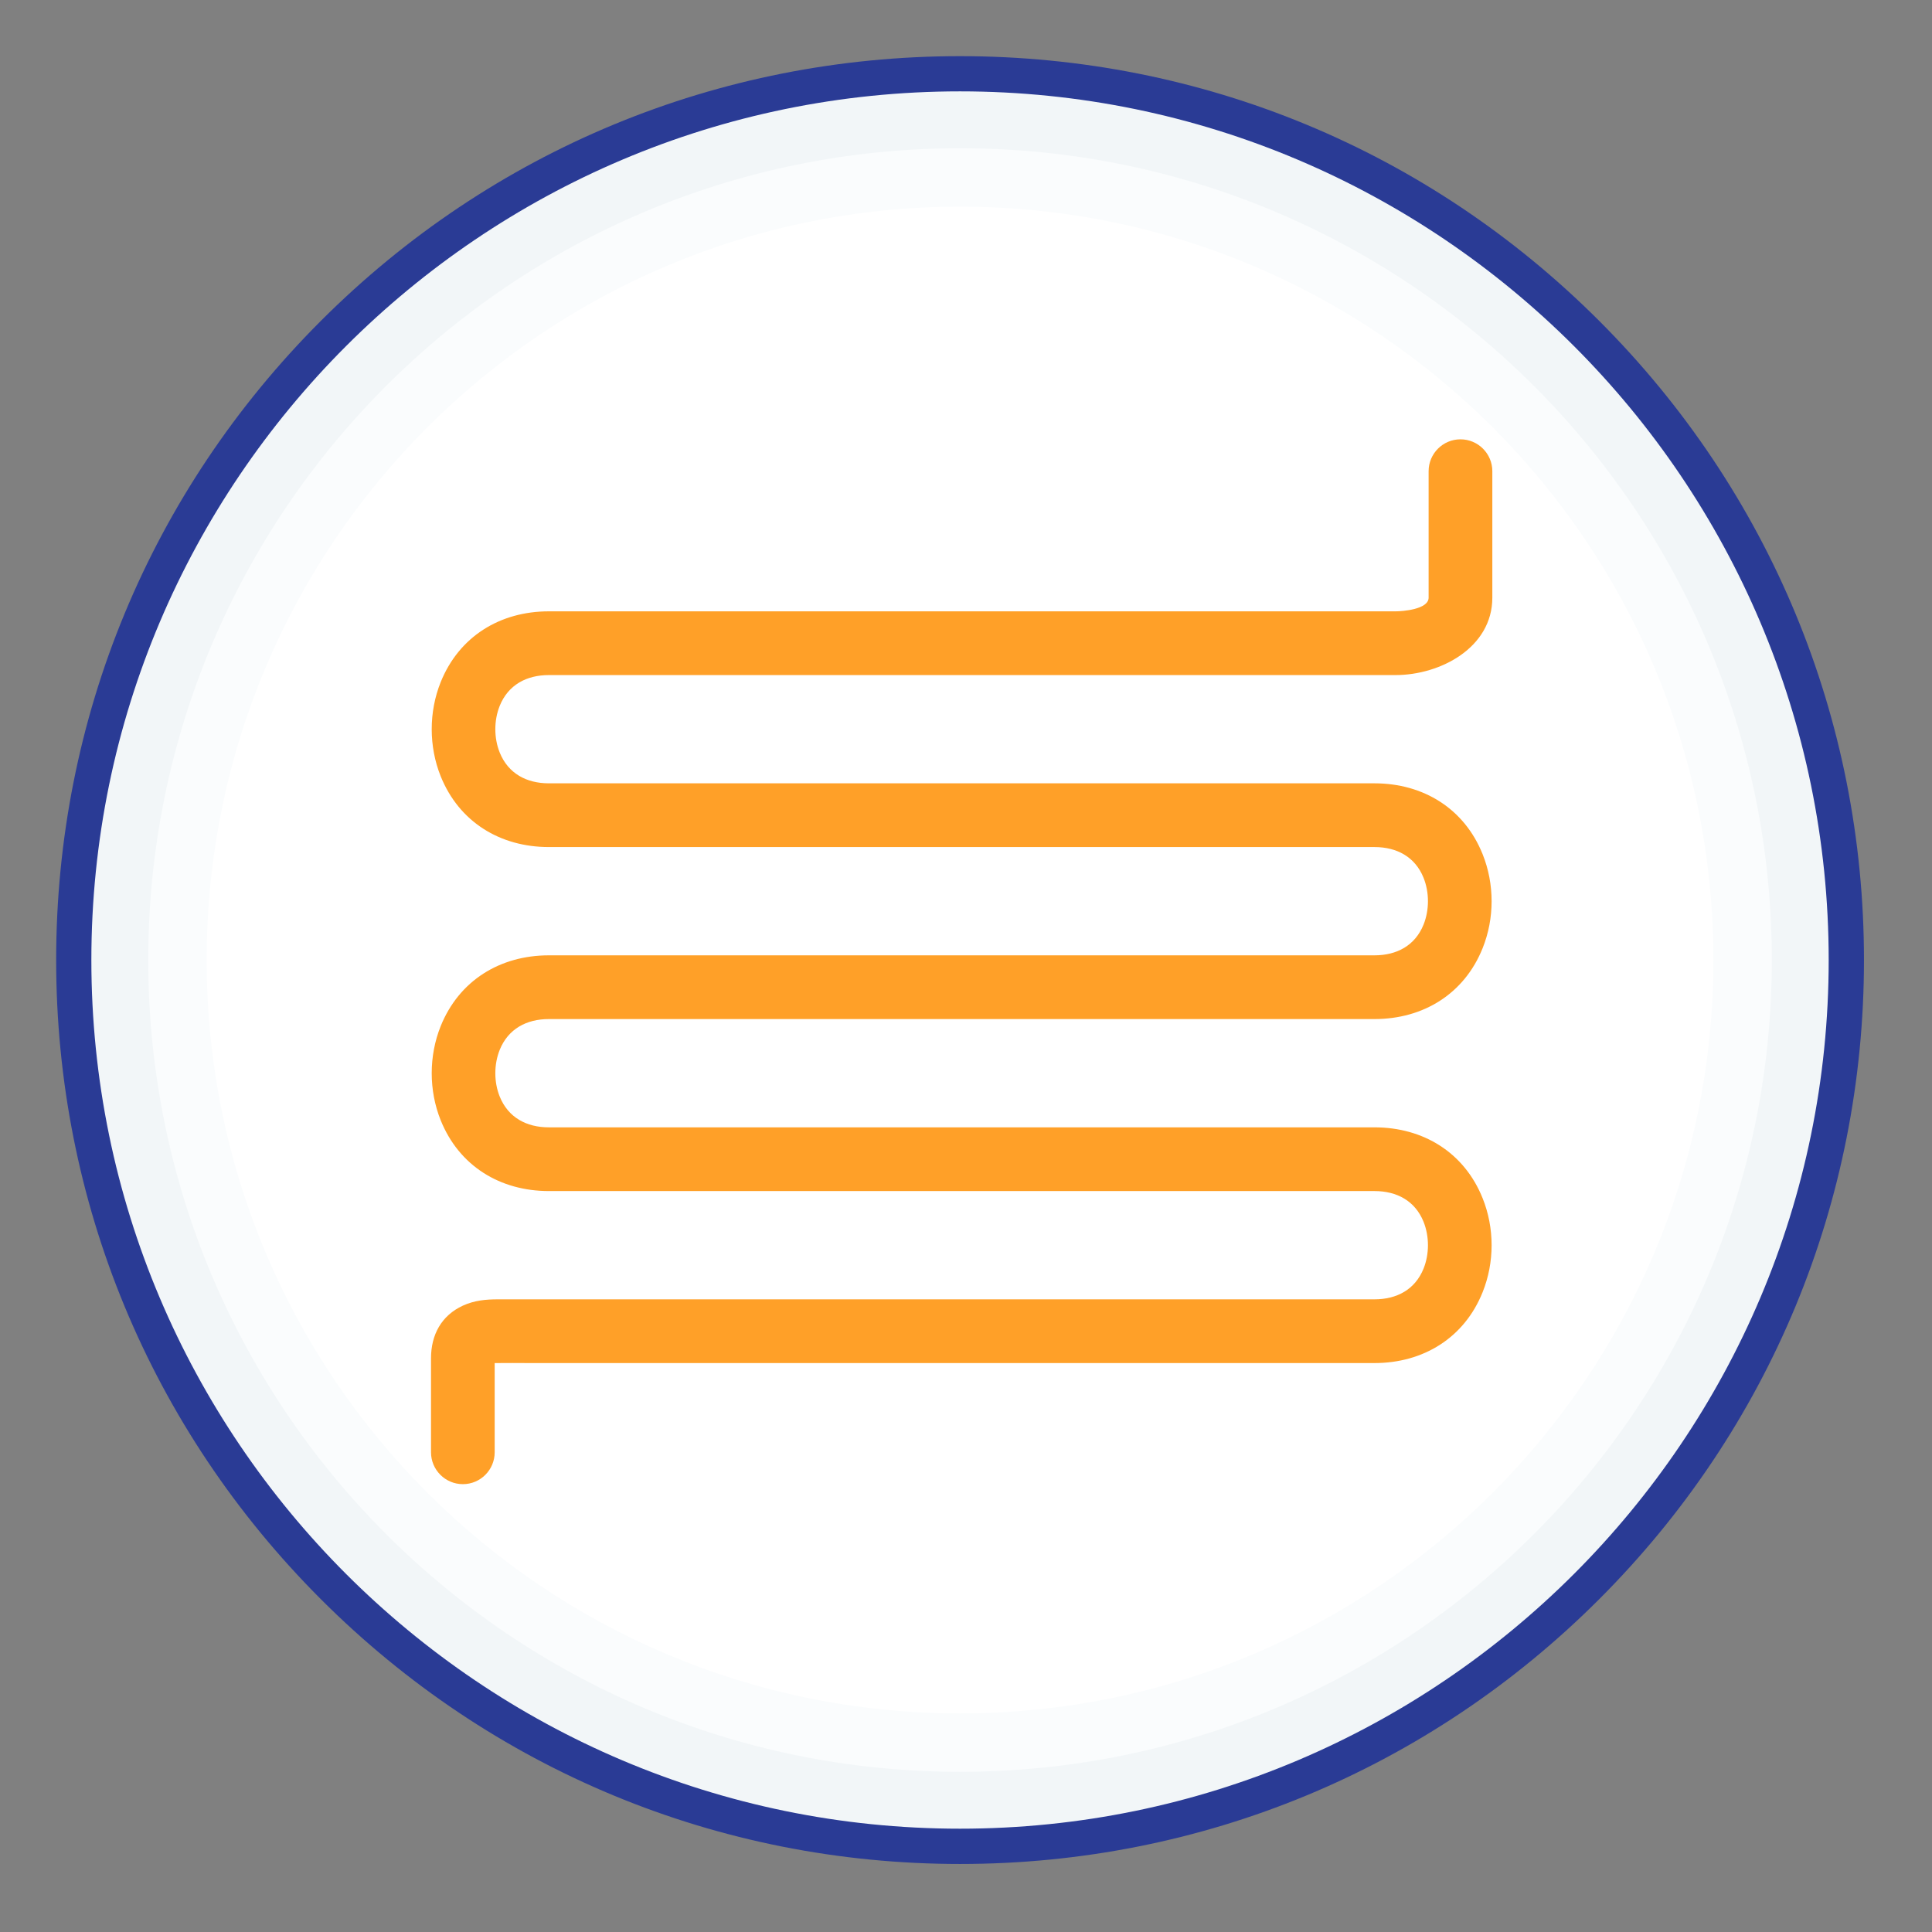 <?xml version="1.0" encoding="UTF-8"?>
<svg xmlns="http://www.w3.org/2000/svg" xmlns:xlink="http://www.w3.org/1999/xlink" width="150" zoomAndPan="magnify" viewBox="0 0 112.5 112.5" height="150" preserveAspectRatio="xMidYMid meet" version="1.0">
  <rect x="0" y="0" width="112.5" height="112.5" fill="#808080" stroke="none"/>
  <defs>
    <clipPath id="01fcf6bdba">
      <path d="M 3.27 3.27 L 108.551 3.27 L 108.551 108.551 L 3.27 108.551 Z M 3.27 3.27 " clip-rule="nonzero"></path>
    </clipPath>
    <clipPath id="c4c21cf50a">
      <path d="M 15.906 15.906 L 96.098 15.906 L 96.098 96.098 L 15.906 96.098 Z M 15.906 15.906 " clip-rule="nonzero"></path>
    </clipPath>
    <clipPath id="f805008306">
      <path d="M 56 15.906 C 33.855 15.906 15.906 33.855 15.906 56 C 15.906 78.145 33.855 96.098 56 96.098 C 78.145 96.098 96.098 78.145 96.098 56 C 96.098 33.855 78.145 15.906 56 15.906 Z M 56 15.906 " clip-rule="nonzero"></path>
    </clipPath>
    <clipPath id="c14290cb96">
      <path d="M 25.098 25.582 L 86.898 25.582 L 86.898 86.422 L 25.098 86.422 Z M 25.098 25.582 " clip-rule="nonzero"></path>
    </clipPath>
  </defs>
  <path fill="#f2f6f8" d="M 107.512 55.902 C 107.512 27.398 84.406 4.293 55.902 4.293 C 27.398 4.293 4.293 27.398 4.293 55.902 C 4.293 84.406 27.398 107.512 55.902 107.512 C 84.406 107.512 107.512 84.406 107.512 55.902 " fill-opacity="1" fill-rule="nonzero"></path>
  <g clip-path="url(#01fcf6bdba)">
    <path fill="#2a3b95" d="M 55.902 5.32 C 28.012 5.32 5.32 28.012 5.32 55.902 C 5.32 83.793 28.012 106.484 55.902 106.484 C 83.793 106.484 106.484 83.793 106.484 55.902 C 106.484 28.012 83.793 5.32 55.902 5.32 Z M 55.902 108.539 C 41.844 108.539 28.625 103.062 18.684 93.121 C 8.742 83.18 3.27 69.961 3.27 55.902 C 3.27 41.844 8.742 28.625 18.684 18.684 C 28.625 8.742 41.844 3.27 55.902 3.27 C 69.961 3.27 83.18 8.742 93.121 18.684 C 103.062 28.625 108.539 41.844 108.539 55.902 C 108.539 69.961 103.062 83.18 93.121 93.121 C 83.18 103.062 69.961 108.539 55.902 108.539 " fill-opacity="1" fill-rule="nonzero"></path>
  </g>
  <path fill="#fafcfd" d="M 103.172 55.902 C 103.172 29.797 82.008 8.633 55.902 8.633 C 29.797 8.633 8.633 29.797 8.633 55.902 C 8.633 82.008 29.797 103.172 55.902 103.172 C 82.008 103.172 103.172 82.008 103.172 55.902 " fill-opacity="1" fill-rule="nonzero"></path>
  <path fill="#ffffff" d="M 99.77 55.902 C 99.77 31.676 80.129 12.035 55.902 12.035 C 31.676 12.035 12.035 31.676 12.035 55.902 C 12.035 80.129 31.676 99.77 55.902 99.77 C 80.129 99.77 99.77 80.129 99.77 55.902 " fill-opacity="1" fill-rule="nonzero"></path>
  <path fill="#2a3b95" d="M 74.281 80.836 C 66.418 80.836 60.023 74.438 60.023 66.574 C 60.023 58.715 66.418 52.316 74.281 52.316 C 82.141 52.316 88.539 58.715 88.539 66.574 C 88.539 74.438 82.141 80.836 74.281 80.836 Z M 75.305 50.301 L 75.305 49.027 L 76.766 49.027 C 77.332 49.027 77.793 48.566 77.793 48 C 77.793 47.434 77.332 46.973 76.766 46.973 L 71.797 46.973 C 71.227 46.973 70.77 47.434 70.77 48 C 70.77 48.566 71.227 49.027 71.797 49.027 L 73.254 49.027 L 73.254 50.301 C 64.738 50.832 57.969 57.926 57.969 66.574 C 57.969 75.57 65.285 82.887 74.281 82.887 C 83.273 82.887 90.594 75.57 90.594 66.574 C 90.594 57.926 83.824 50.832 75.305 50.301 " fill-opacity="1" fill-rule="nonzero"></path>
  <path fill="#2a3b95" d="M 80.031 59.375 L 73.555 65.852 C 73.152 66.25 73.152 66.902 73.555 67.301 C 73.754 67.504 74.02 67.602 74.281 67.602 C 74.543 67.602 74.805 67.504 75.008 67.301 L 81.484 60.824 C 81.883 60.426 81.883 59.773 81.484 59.375 C 81.082 58.973 80.434 58.973 80.031 59.375 " fill-opacity="1" fill-rule="nonzero"></path>
  <path fill="#2a3b95" d="M 60.258 52.898 L 58.688 54.691 C 58.312 55.117 58.355 55.766 58.781 56.141 C 58.977 56.312 59.219 56.395 59.457 56.395 C 59.746 56.395 60.027 56.277 60.23 56.043 L 61.801 54.25 C 62.176 53.824 62.133 53.176 61.707 52.801 C 61.281 52.426 60.633 52.473 60.258 52.898 " fill-opacity="1" fill-rule="nonzero"></path>
  <path fill="#2a3b95" d="M 60.934 79.828 C 58.035 80.496 54.746 80.836 51.156 80.836 C 41.293 80.836 34.047 78.34 29.613 73.422 C 27.227 70.773 26.039 67.805 25.453 65.309 C 29.875 69.945 39.602 73.098 51.156 73.098 C 52.758 73.098 54.363 73.035 55.926 72.91 C 56.492 72.867 56.914 72.371 56.867 71.809 C 56.824 71.242 56.332 70.82 55.762 70.863 C 54.254 70.984 52.703 71.047 51.156 71.047 C 36.953 71.047 24.953 65.809 24.953 59.613 C 24.953 56.359 28.445 53.113 34.293 50.926 C 34.59 50.812 34.82 50.57 34.914 50.266 C 35.008 49.965 34.953 49.637 34.773 49.375 L 26.074 36.949 C 25.68 36.305 25.555 35.543 25.727 34.801 C 25.898 34.051 26.352 33.418 27.004 33.012 C 27.652 32.605 28.422 32.477 29.172 32.652 C 29.914 32.828 30.551 33.281 30.969 33.934 L 39.16 48.73 C 39.375 49.121 39.824 49.328 40.262 49.238 C 43.695 48.535 47.359 48.18 51.156 48.18 C 56.438 48.18 61.539 48.883 65.906 50.211 C 66.445 50.375 67.02 50.07 67.188 49.527 C 67.352 48.984 67.043 48.41 66.504 48.246 C 61.945 46.859 56.637 46.129 51.156 46.129 C 47.492 46.129 43.945 46.449 40.594 47.082 L 32.75 32.914 C 32.742 32.898 32.73 32.883 32.723 32.867 C 32.02 31.742 30.922 30.957 29.637 30.652 C 28.355 30.352 27.031 30.57 25.914 31.27 C 24.801 31.965 24.023 33.055 23.727 34.34 C 23.43 35.625 23.648 36.945 24.344 38.059 C 24.355 38.074 24.363 38.09 24.375 38.105 L 32.348 49.488 C 26.359 52.004 22.945 55.625 22.902 59.543 C 22.836 60.223 22.199 68.242 28.066 74.773 C 32.902 80.156 40.672 82.887 51.156 82.887 C 54.902 82.887 58.344 82.531 61.395 81.828 C 61.945 81.703 62.289 81.152 62.164 80.598 C 62.035 80.047 61.484 79.703 60.934 79.828 " fill-opacity="1" fill-rule="nonzero"></path>
  <path fill="#2a3b95" d="M 51.156 54.289 C 42.098 54.289 33.715 56.738 29.281 60.68 C 28.859 61.055 28.82 61.707 29.199 62.129 C 29.402 62.355 29.684 62.473 29.965 62.473 C 30.207 62.473 30.453 62.387 30.648 62.211 C 34.719 58.59 42.578 56.34 51.156 56.34 C 52.625 56.34 54.09 56.406 55.52 56.535 C 56.082 56.586 56.582 56.172 56.633 55.605 C 56.684 55.043 56.27 54.543 55.703 54.492 C 54.215 54.355 52.684 54.289 51.156 54.289 " fill-opacity="1" fill-rule="nonzero"></path>
  <path fill="#2a3b95" d="M 28.223 34.965 C 27.738 35.262 27.594 35.895 27.895 36.379 L 28.043 36.617 C 28.238 36.93 28.574 37.102 28.914 37.102 C 29.102 37.102 29.289 37.051 29.457 36.945 C 29.938 36.645 30.086 36.012 29.785 35.531 L 29.633 35.289 C 29.336 34.809 28.699 34.664 28.223 34.965 " fill-opacity="1" fill-rule="nonzero"></path>
  <path fill="#f7941d" d="M 74.281 56.188 C 73.715 56.188 73.254 56.648 73.254 57.215 L 73.254 57.414 C 73.254 57.984 73.715 58.441 74.281 58.441 C 74.848 58.441 75.305 57.984 75.305 57.414 L 75.305 57.215 C 75.305 56.648 74.848 56.188 74.281 56.188 " fill-opacity="1" fill-rule="nonzero"></path>
  <path fill="#f7941d" d="M 74.281 74.711 C 73.715 74.711 73.254 75.168 73.254 75.734 L 73.254 75.938 C 73.254 76.504 73.715 76.965 74.281 76.965 C 74.848 76.965 75.305 76.504 75.305 75.938 L 75.305 75.734 C 75.305 75.168 74.848 74.711 74.281 74.711 " fill-opacity="1" fill-rule="nonzero"></path>
  <path fill="#f7941d" d="M 65.121 65.551 L 64.918 65.551 C 64.352 65.551 63.895 66.008 63.895 66.574 C 63.895 67.145 64.352 67.602 64.918 67.602 L 65.121 67.602 C 65.688 67.602 66.148 67.145 66.148 66.574 C 66.148 66.008 65.688 65.551 65.121 65.551 " fill-opacity="1" fill-rule="nonzero"></path>
  <path fill="#f7941d" d="M 83.641 65.551 L 83.441 65.551 C 82.875 65.551 82.414 66.008 82.414 66.574 C 82.414 67.145 82.875 67.602 83.441 67.602 L 83.641 67.602 C 84.207 67.602 84.668 67.145 84.668 66.574 C 84.668 66.008 84.207 65.551 83.641 65.551 " fill-opacity="1" fill-rule="nonzero"></path>
  <path fill="#f7941d" d="M 68.387 59.23 C 67.988 58.832 67.336 58.828 66.938 59.23 C 66.535 59.629 66.535 60.281 66.934 60.68 L 67.078 60.824 C 67.277 61.023 67.539 61.125 67.805 61.125 C 68.066 61.125 68.328 61.023 68.527 60.824 C 68.93 60.426 68.93 59.773 68.531 59.375 L 68.387 59.23 " fill-opacity="1" fill-rule="nonzero"></path>
  <path fill="#f7941d" d="M 81.48 72.328 C 81.082 71.926 80.434 71.926 80.031 72.328 C 79.629 72.73 79.629 73.379 80.031 73.777 L 80.176 73.922 C 80.375 74.121 80.637 74.223 80.898 74.223 C 81.164 74.223 81.426 74.121 81.625 73.922 C 82.027 73.52 82.027 72.867 81.625 72.469 L 81.48 72.328 " fill-opacity="1" fill-rule="nonzero"></path>
  <path fill="#f7941d" d="M 67.078 72.328 L 66.938 72.469 C 66.535 72.871 66.535 73.52 66.938 73.922 C 67.137 74.121 67.398 74.223 67.66 74.223 C 67.926 74.223 68.188 74.121 68.387 73.922 L 68.527 73.777 C 68.93 73.379 68.93 72.727 68.527 72.328 C 68.129 71.926 67.48 71.926 67.078 72.328 " fill-opacity="1" fill-rule="nonzero"></path>
  <path fill="#f7941d" d="M 44.613 25.961 C 44.227 25.547 43.574 25.523 43.16 25.91 C 42.75 26.297 42.727 26.949 43.113 27.363 C 45.391 29.793 44.465 31.031 43.07 32.91 C 41.719 34.73 39.863 37.227 43.125 40.602 C 43.328 40.812 43.594 40.918 43.863 40.918 C 44.121 40.918 44.379 40.82 44.574 40.629 C 44.984 40.234 44.996 39.586 44.602 39.176 C 42.551 37.051 43.367 35.953 44.719 34.133 C 46.129 32.238 48.059 29.645 44.613 25.961 " fill-opacity="1" fill-rule="nonzero"></path>
  <path fill="#f7941d" d="M 51.66 25.961 C 51.273 25.547 50.625 25.523 50.211 25.91 C 49.797 26.297 49.773 26.949 50.164 27.363 C 52.438 29.793 51.516 31.031 50.121 32.91 C 48.766 34.73 46.91 37.227 50.172 40.602 C 50.375 40.812 50.645 40.918 50.914 40.918 C 51.168 40.918 51.426 40.82 51.625 40.629 C 52.031 40.234 52.043 39.586 51.648 39.176 C 49.598 37.051 50.414 35.953 51.766 34.133 C 53.176 32.238 55.109 29.645 51.66 25.961 " fill-opacity="1" fill-rule="nonzero"></path>
  <path fill="#f7941d" d="M 58.832 25.961 C 58.445 25.547 57.797 25.523 57.383 25.91 C 56.969 26.297 56.945 26.949 57.336 27.363 C 59.609 29.793 58.688 31.031 57.293 32.91 C 55.938 34.73 54.082 37.227 57.344 40.602 C 57.547 40.812 57.816 40.918 58.082 40.918 C 58.34 40.918 58.598 40.82 58.797 40.629 C 59.203 40.234 59.215 39.586 58.824 39.176 C 56.77 37.051 57.586 35.953 58.938 34.133 C 60.348 32.238 62.281 29.645 58.832 25.961 " fill-opacity="1" fill-rule="nonzero"></path>
  <g clip-path="url(#c4c21cf50a)">
    <g clip-path="url(#f805008306)">
      <path fill="#ffffff" d="M 15.906 15.906 L 96.098 15.906 L 96.098 96.098 L 15.906 96.098 Z M 15.906 15.906 " fill-opacity="1" fill-rule="nonzero"></path>
    </g>
  </g>
  <g clip-path="url(#c14290cb96)">
    <path fill="#ffa028" d="M 28.805 79.371 L 28.805 84.566 C 28.805 85.59 27.977 86.422 26.953 86.422 C 25.93 86.422 25.098 85.59 25.098 84.566 L 25.098 79.09 C 25.098 77.73 25.699 76.605 26.953 76.027 C 27.621 75.723 28.277 75.66 28.996 75.66 L 80.035 75.66 C 81.332 75.66 82.402 75.094 82.895 73.867 C 83.234 73.023 83.234 71.996 82.895 71.148 C 82.402 69.922 81.332 69.355 80.035 69.355 L 31.961 69.355 C 29.121 69.355 26.734 67.898 25.66 65.23 C 24.965 63.496 24.965 61.488 25.66 59.754 C 26.734 57.09 29.125 55.629 31.961 55.629 L 80.035 55.629 C 81.332 55.629 82.402 55.062 82.895 53.836 C 83.234 52.988 83.234 51.965 82.895 51.117 C 82.402 49.891 81.332 49.324 80.035 49.324 L 31.961 49.324 C 29.125 49.324 26.734 47.867 25.66 45.199 C 24.965 43.465 24.965 41.457 25.66 39.723 C 26.73 37.066 29.113 35.598 31.961 35.598 L 81.266 35.598 C 81.66 35.598 83.188 35.488 83.188 34.801 L 83.188 27.438 C 83.188 26.414 84.02 25.582 85.043 25.582 C 86.066 25.582 86.898 26.414 86.898 27.438 L 86.898 34.801 C 86.898 37.719 83.863 39.309 81.266 39.309 L 31.961 39.309 C 30.664 39.309 29.594 39.875 29.098 41.102 C 28.758 41.953 28.758 42.969 29.098 43.82 C 29.594 45.047 30.664 45.613 31.961 45.613 L 80.035 45.613 C 82.879 45.613 85.266 47.082 86.332 49.738 C 87.031 51.477 87.031 53.477 86.332 55.215 C 85.266 57.871 82.879 59.34 80.035 59.34 L 31.961 59.34 C 30.664 59.34 29.594 59.906 29.098 61.133 C 28.758 61.984 28.758 63.004 29.098 63.852 C 29.594 65.078 30.664 65.645 31.961 65.645 L 80.035 65.645 C 82.879 65.645 85.266 67.113 86.332 69.77 C 87.031 71.508 87.031 73.508 86.332 75.246 C 85.266 77.902 82.879 79.371 80.035 79.371 L 30.879 79.371 C 30.191 79.371 29.492 79.359 28.805 79.371 " fill-opacity="1" fill-rule="evenodd"></path>
  </g>
</svg>
